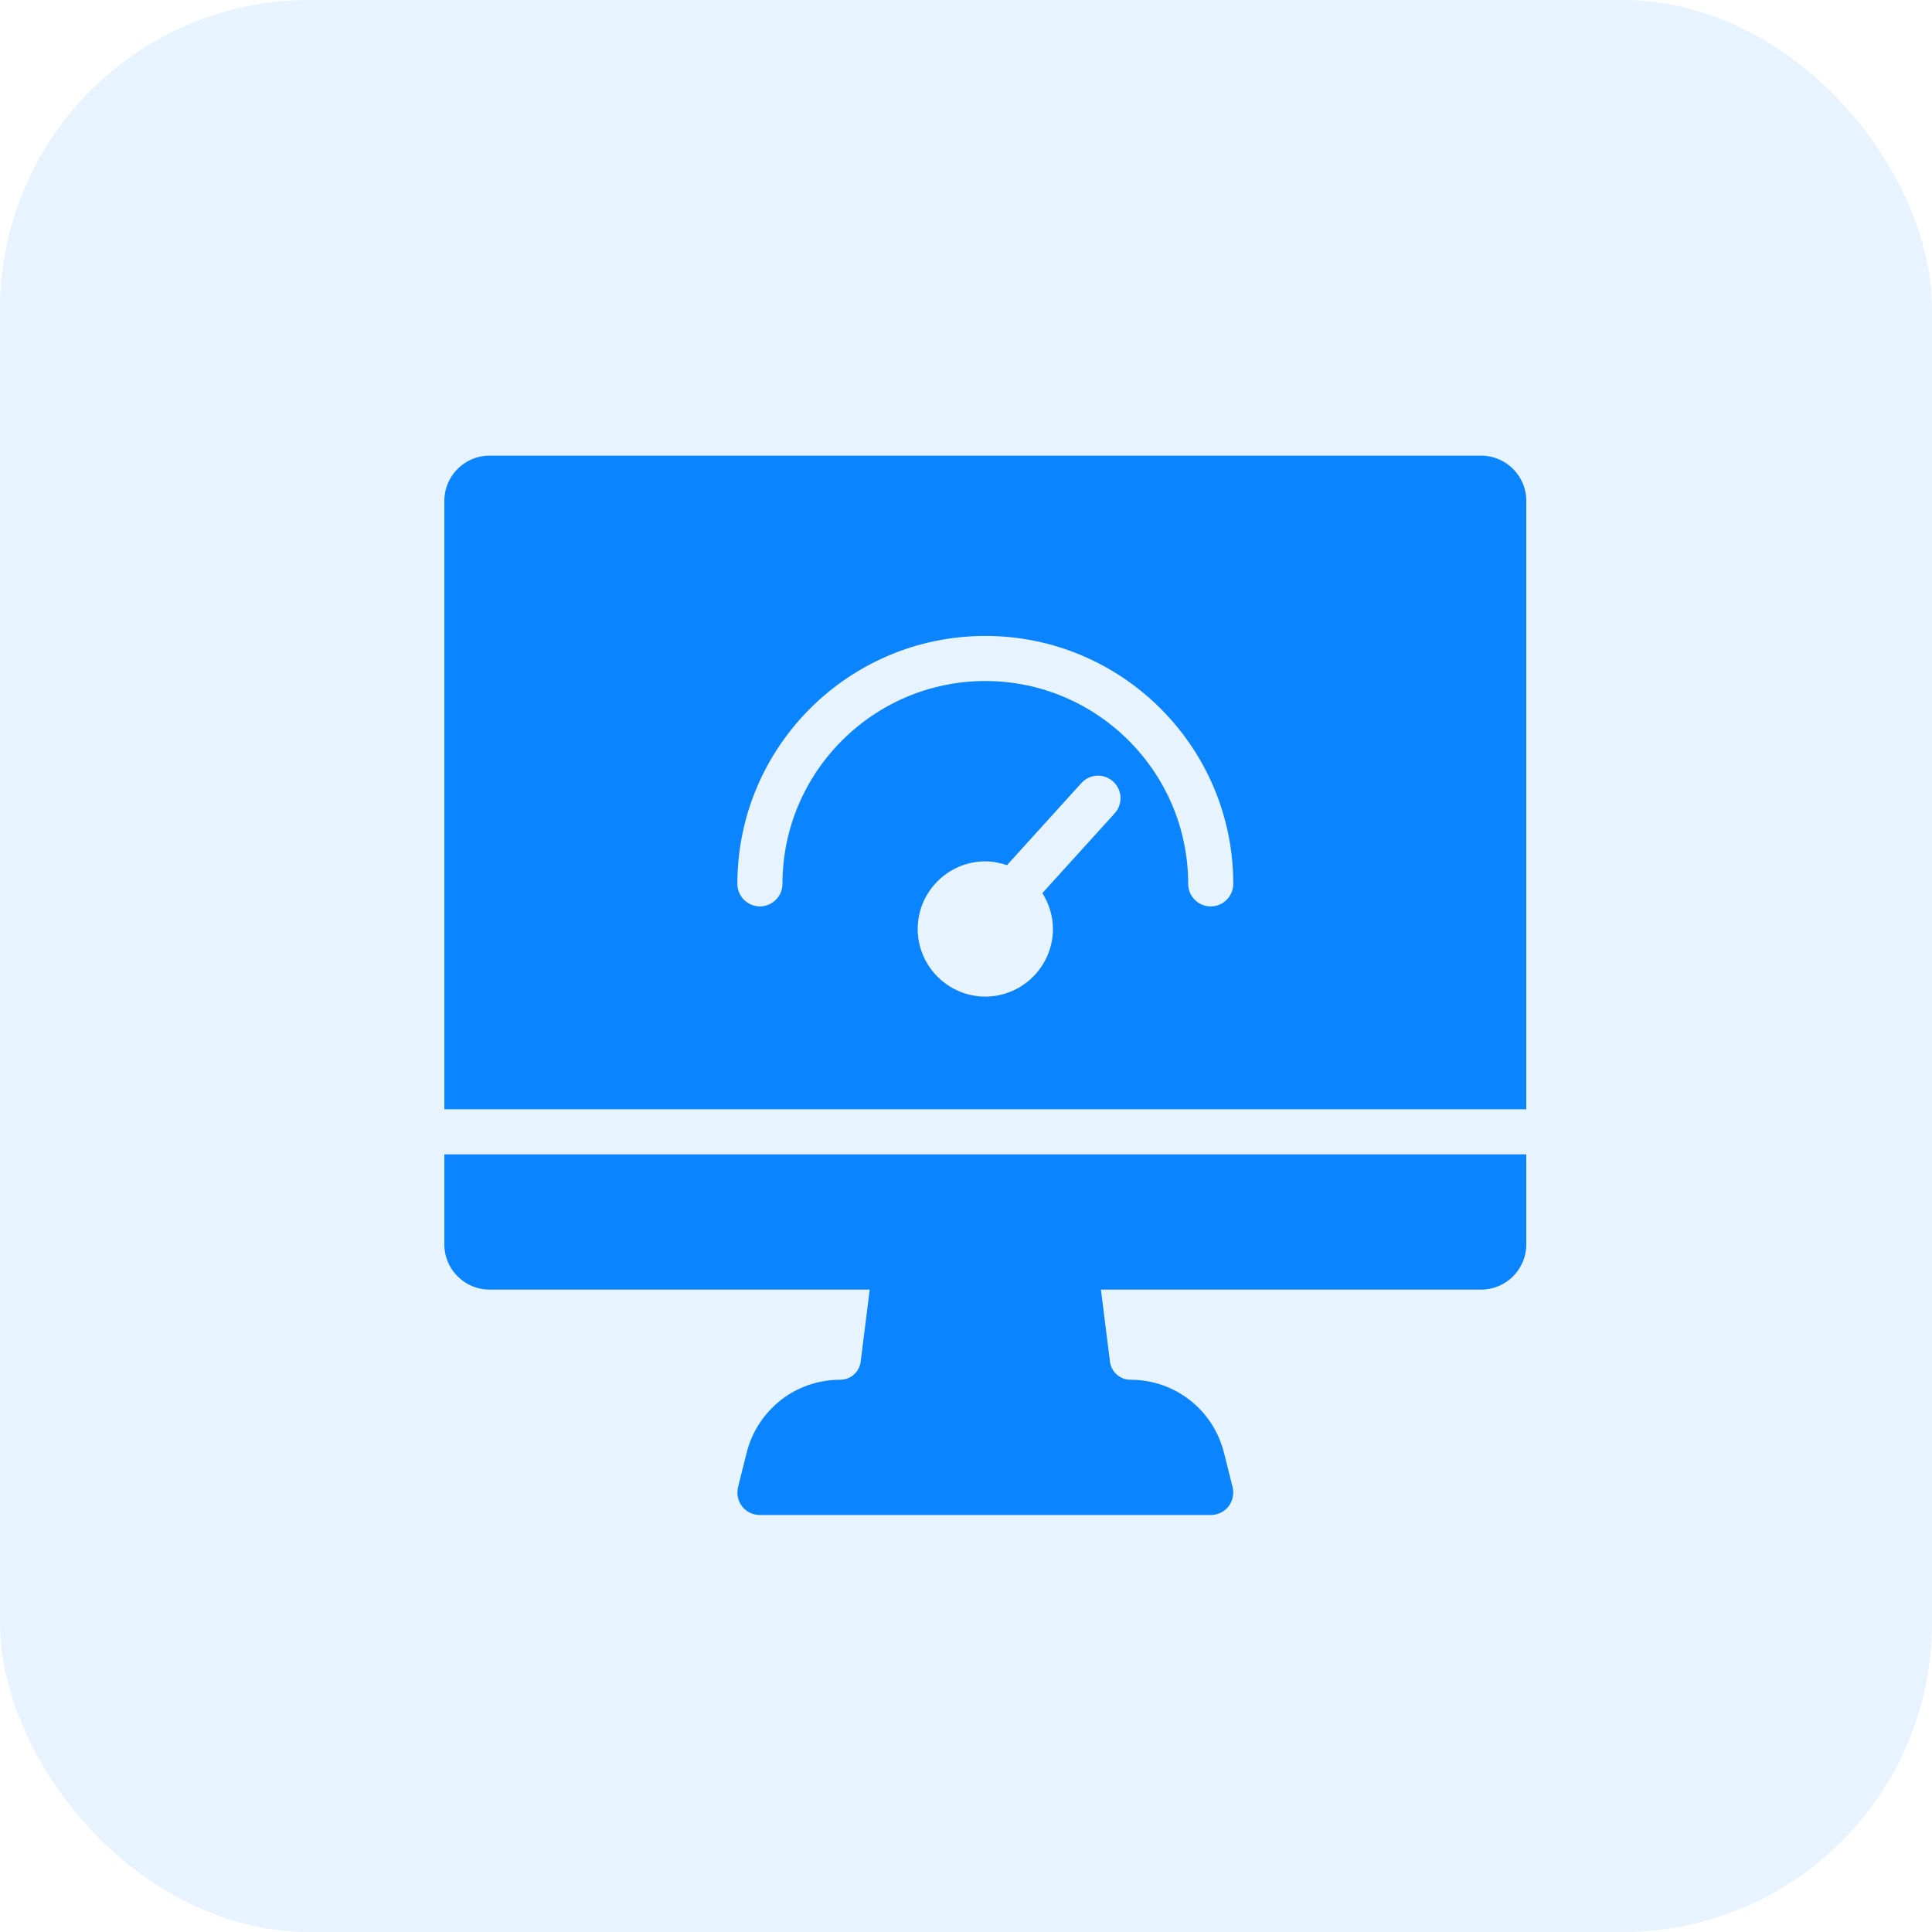 <?xml version="1.0" encoding="UTF-8"?> <svg xmlns="http://www.w3.org/2000/svg" width="50" height="50" viewBox="0 0 50 50" fill="none"><rect width="50" height="50" rx="8" fill="#0A84FF" fill-opacity="0.1"></rect><path d="M38.333 11.792H12.667C12.025 11.792 11.5 12.317 11.5 12.958V28.708H39.5V12.958C39.5 12.317 38.975 11.792 38.333 11.792ZM28.848 21.049L26.976 23.114C27.145 23.383 27.25 23.703 27.25 24.042C27.25 25.004 26.462 25.792 25.5 25.792C24.538 25.792 23.75 25.004 23.75 24.042C23.75 23.079 24.538 22.292 25.5 22.292C25.698 22.292 25.885 22.332 26.06 22.391L27.985 20.267C28.201 20.028 28.568 20.005 28.808 20.227C29.047 20.442 29.064 20.81 28.848 21.049ZM31.333 23.458C31.012 23.458 30.75 23.196 30.75 22.875C30.75 19.982 28.393 17.625 25.5 17.625C22.607 17.625 20.25 19.982 20.25 22.875C20.25 23.196 19.988 23.458 19.667 23.458C19.346 23.458 19.083 23.196 19.083 22.875C19.083 19.334 21.959 16.458 25.5 16.458C29.041 16.458 31.917 19.334 31.917 22.875C31.917 23.196 31.654 23.458 31.333 23.458Z" fill="#0A84FF"></path><path d="M11.5 32.208C11.5 32.85 12.025 33.375 12.667 33.375H22.508L22.274 35.242C22.239 35.51 22.012 35.708 21.743 35.708C21.172 35.708 20.635 35.901 20.209 36.233C19.783 36.572 19.462 37.038 19.323 37.598L19.101 38.485C19.06 38.66 19.095 38.841 19.206 38.987C19.317 39.127 19.486 39.208 19.667 39.208H31.333C31.514 39.208 31.683 39.127 31.794 38.987C31.905 38.841 31.94 38.66 31.899 38.485L31.677 37.598C31.398 36.484 30.406 35.708 29.257 35.708C28.988 35.708 28.761 35.51 28.726 35.242L28.492 33.375H38.333C38.975 33.375 39.5 32.85 39.5 32.208V29.875H11.5V32.208Z" fill="#0A84FF"></path></svg> 